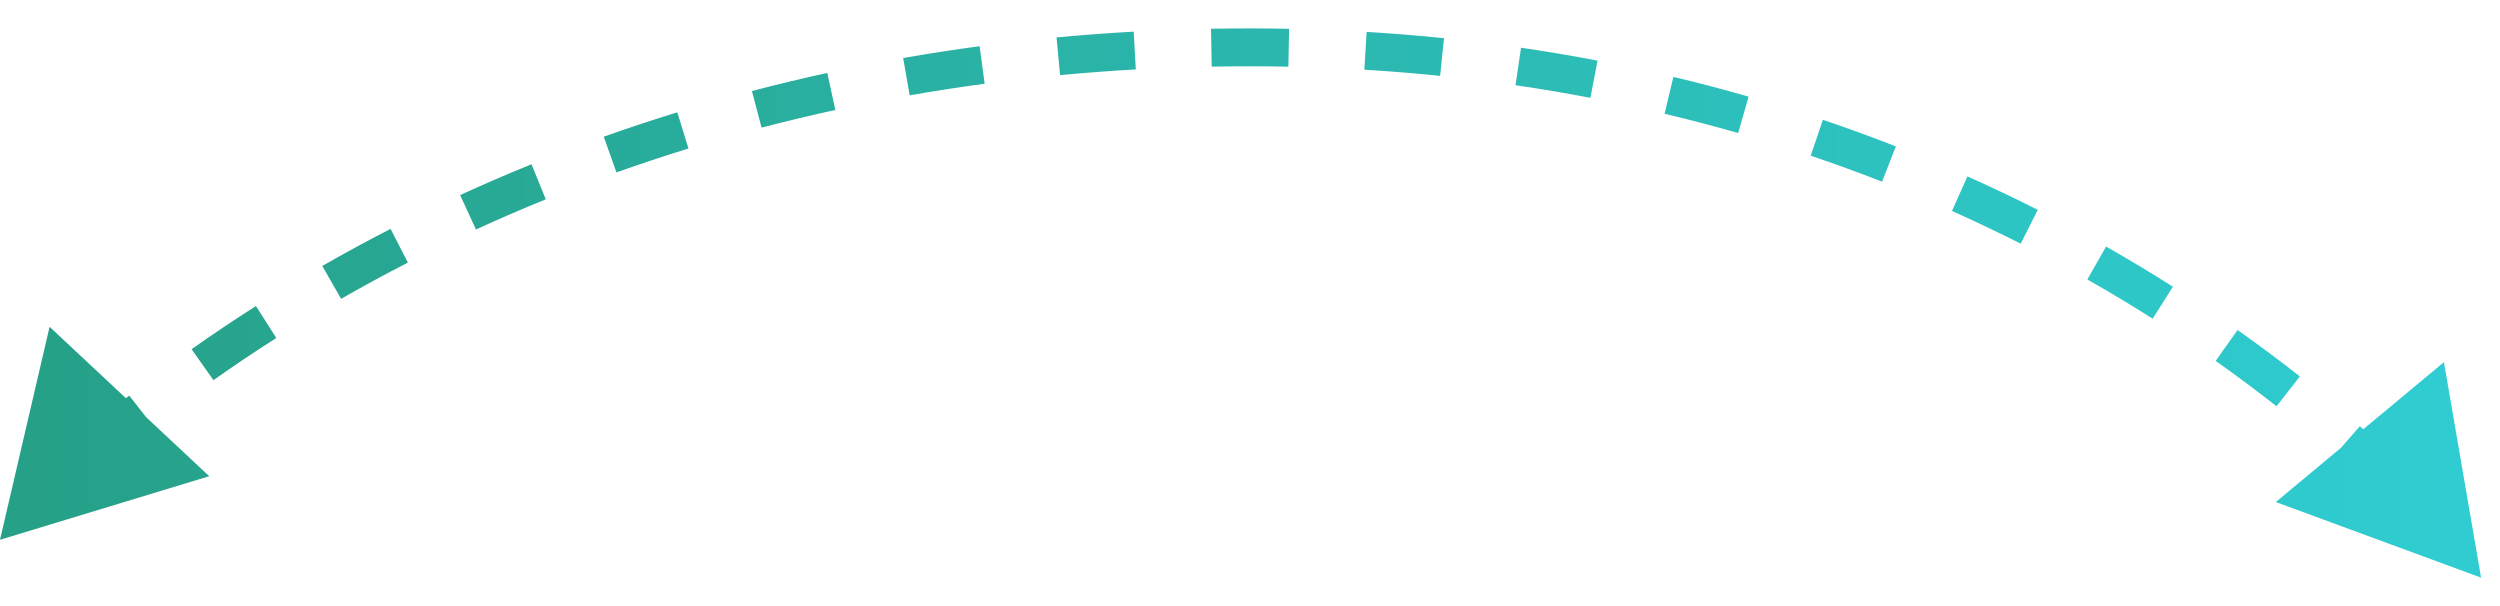 <svg width="66" height="16" viewBox="0 0 66 16" fill="none" xmlns="http://www.w3.org/2000/svg">
<path d="M0 14.25L5.524 12.572L1.309 8.627L0 14.25ZM65.5 15.25L64.52 9.56L60.082 13.254L65.5 15.25ZM2.493 12.505C2.936 12.117 3.448 11.687 4.029 11.231L3.411 10.444C2.815 10.913 2.289 11.354 1.833 11.755L2.493 12.505ZM5.635 10.036C6.15 9.672 6.703 9.299 7.294 8.923L6.757 8.079C6.152 8.464 5.586 8.846 5.058 9.219L5.635 10.036ZM9.005 7.889C9.566 7.568 10.153 7.248 10.768 6.932L10.311 6.042C9.682 6.365 9.081 6.693 8.508 7.021L9.005 7.889ZM12.565 6.059C13.158 5.787 13.772 5.52 14.409 5.262L14.032 4.336C13.382 4.6 12.754 4.872 12.148 5.15L12.565 6.059ZM16.274 4.552C16.89 4.332 17.524 4.121 18.175 3.92L17.881 2.965C17.215 3.17 16.568 3.385 15.939 3.609L16.274 4.552ZM20.105 3.37C20.739 3.204 21.388 3.048 22.053 2.903L21.84 1.926C21.161 2.074 20.498 2.233 19.851 2.403L20.105 3.37ZM24.016 2.517C24.663 2.403 25.322 2.301 25.995 2.211L25.862 1.22C25.176 1.312 24.503 1.416 23.843 1.532L24.016 2.517ZM27.986 1.983C28.641 1.922 29.307 1.871 29.985 1.833L29.93 0.835C29.239 0.874 28.56 0.925 27.892 0.988L27.986 1.983ZM31.989 1.759C32.323 1.753 32.66 1.75 33 1.75V0.75C32.654 0.75 32.311 0.753 31.971 0.759L31.989 1.759ZM33 1.75C33.34 1.75 33.678 1.753 34.013 1.76L34.032 0.76C33.691 0.753 33.347 0.75 33 0.75V1.75ZM36.019 1.84C36.698 1.881 37.365 1.936 38.019 2.003L38.121 1.008C37.453 0.94 36.772 0.884 36.079 0.842L36.019 1.84ZM40.01 2.25C40.683 2.348 41.342 2.459 41.987 2.583L42.175 1.601C41.515 1.474 40.842 1.361 40.155 1.26L40.01 2.25ZM43.945 3.003C44.608 3.161 45.255 3.331 45.887 3.512L46.163 2.551C45.517 2.365 44.855 2.191 44.177 2.03L43.945 3.003ZM47.803 4.111C48.45 4.329 49.077 4.558 49.686 4.797L50.051 3.865C49.427 3.621 48.785 3.387 48.124 3.163L47.803 4.111ZM51.532 5.57C52.159 5.85 52.763 6.139 53.346 6.433L53.797 5.541C53.201 5.239 52.582 4.944 51.94 4.657L51.532 5.57ZM55.106 7.378C55.709 7.72 56.283 8.066 56.83 8.413L57.365 7.569C56.805 7.214 56.217 6.859 55.6 6.509L55.106 7.378ZM58.494 9.529C59.067 9.933 59.602 10.334 60.099 10.725L60.717 9.938C60.207 9.537 59.658 9.127 59.071 8.712L58.494 9.529ZM61.642 12.004C62.197 12.49 62.685 12.947 63.105 13.36L63.807 12.647C63.373 12.221 62.871 11.751 62.3 11.252L61.642 12.004Z" fill="url(#paint0_linear_2193_729)"/>
<defs>
<linearGradient id="paint0_linear_2193_729" x1="0" y1="8.25" x2="65.5" y2="8.25" gradientUnits="userSpaceOnUse">
<stop stop-color="#26A087"/>
<stop offset="1" stop-color="#2FCDD2"/>
</linearGradient>
</defs>
</svg>
